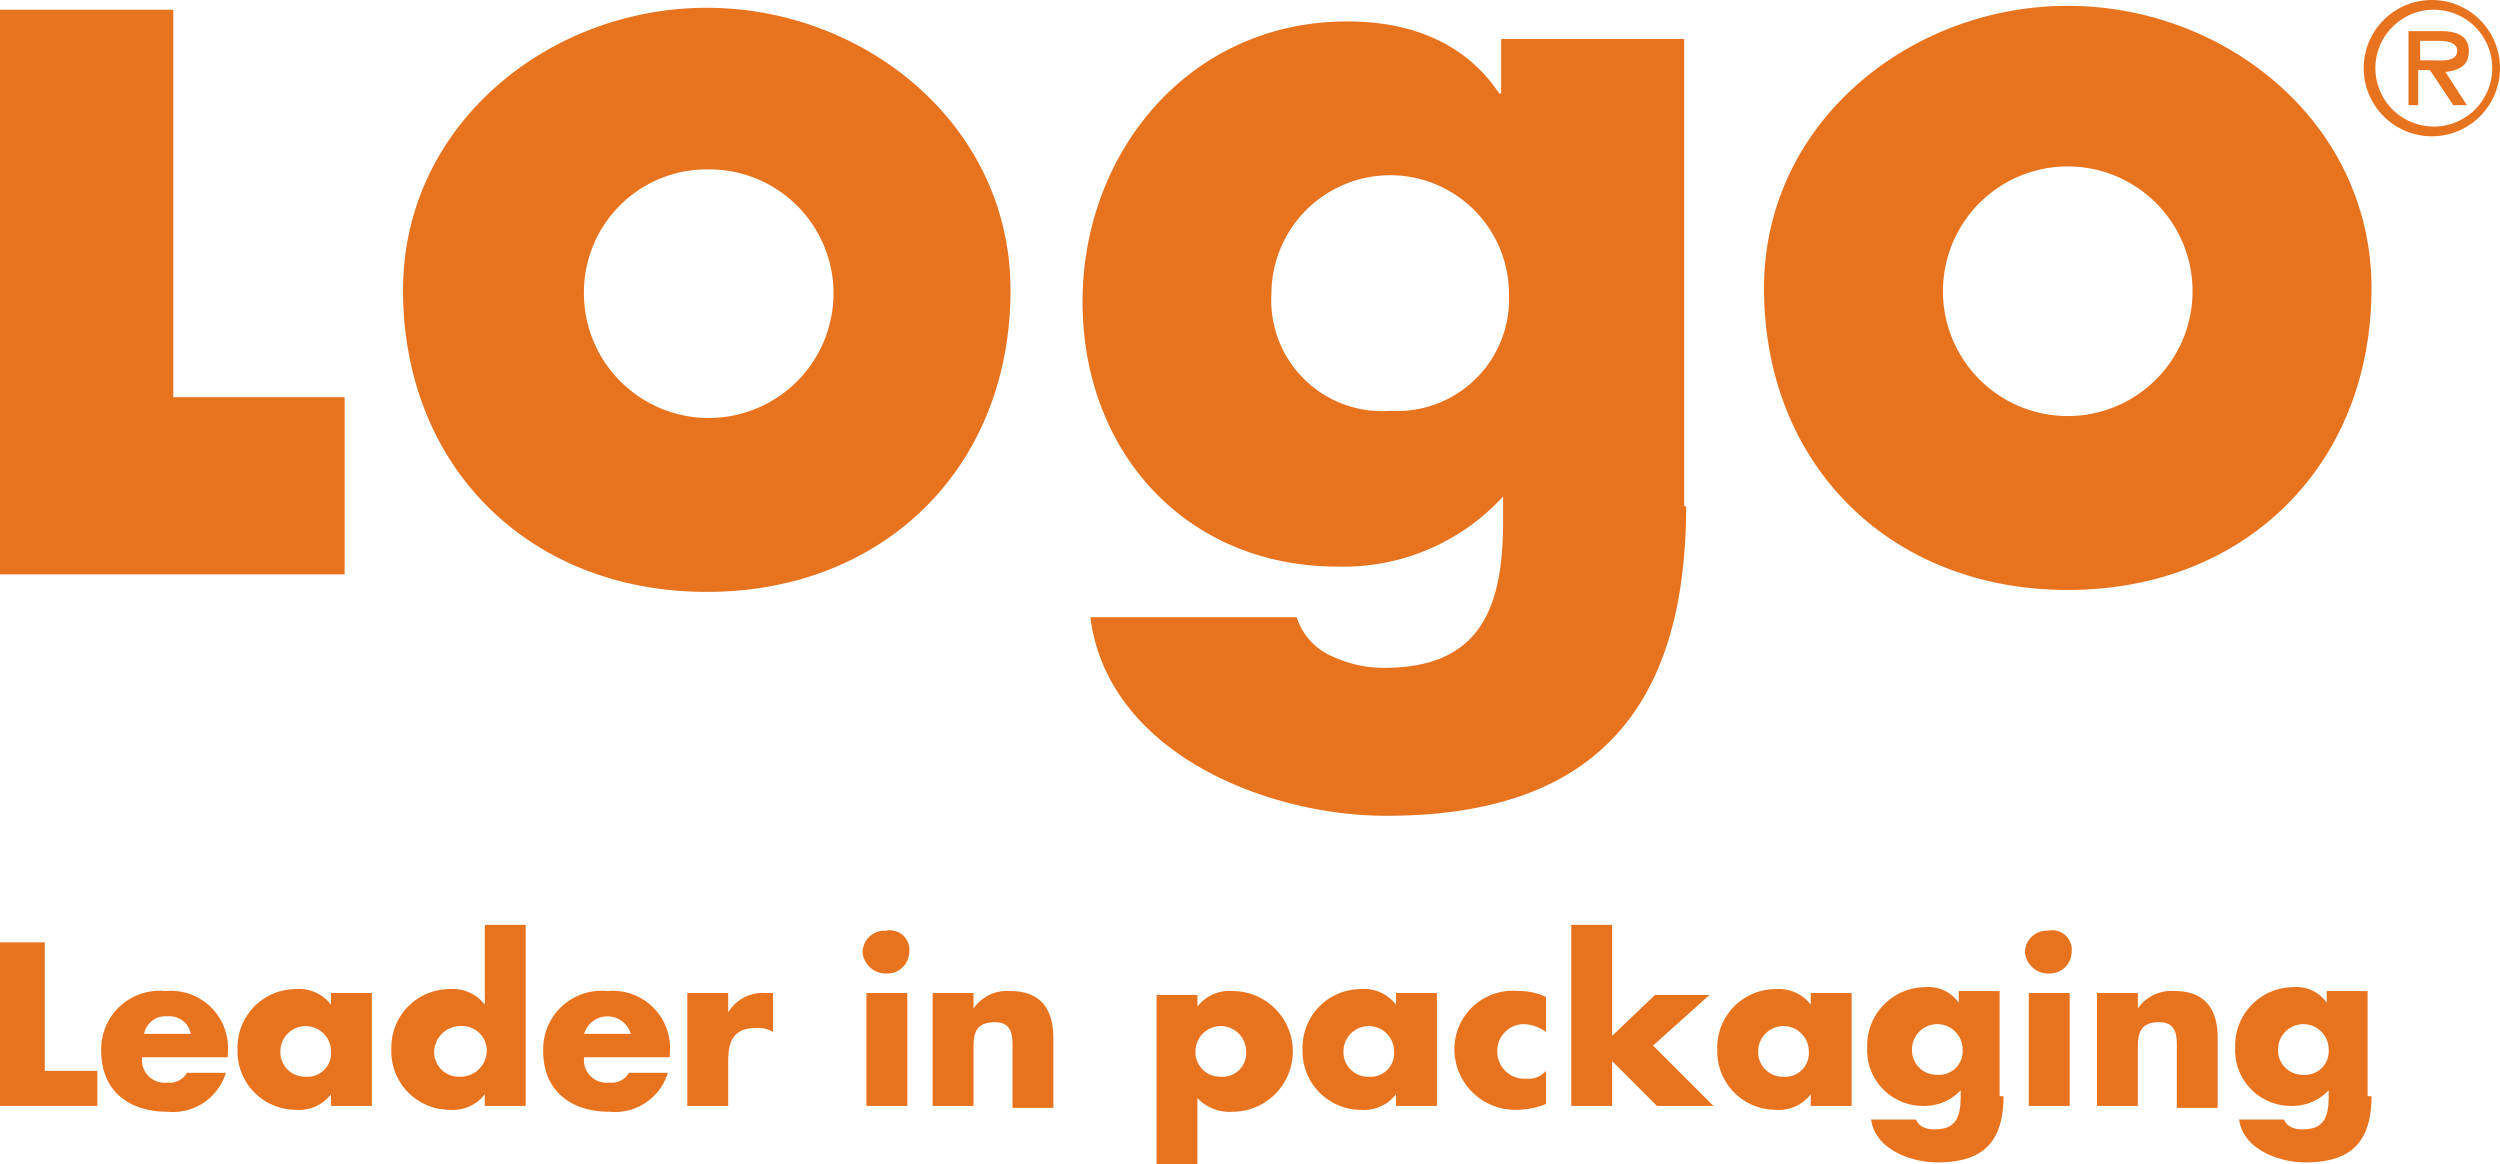<svg xmlns="http://www.w3.org/2000/svg" viewBox="0 0 128.4 59.8"><title>Logo-Logo</title><polygon points="2.3 55 5 55 5 56.8 0 56.8 0 48.4 2.3 48.4 2.3 55" style="fill:#e8731f"/><path d="M11.7,54.3H7.3a1.16,1.16,0,0,0,1.3,1.3,1,1,0,0,0,1-.5h2a2.84,2.84,0,0,1-3,2c-2,0-3.4-1.1-3.4-3.1a3,3,0,0,1,3.3-3.1,2.94,2.94,0,0,1,3.2,3.2ZM9.8,53.1a1.11,1.11,0,0,0-1.2-.9,1.11,1.11,0,0,0-1.2.9Z" transform="translate(0 0)" style="fill:#e8731f"/><path d="M19.1,56.8H17v-.6h0a2.06,2.06,0,0,1-1.8.8,3,3,0,0,1-3-3.1,3,3,0,0,1,3-3.1,2.06,2.06,0,0,1,1.8.8V51h2.1ZM14.4,54a1.26,1.26,0,0,0,1.3,1.3A1.21,1.21,0,0,0,17,54a1.3,1.3,0,0,0-2.6,0" transform="translate(0 0)" style="fill:#e8731f"/><path d="M24.9,56.2h0a2.06,2.06,0,0,1-1.8.8,3,3,0,0,1-3-3.1,3,3,0,0,1,3-3.1,2.06,2.06,0,0,1,1.8.8V47.5H27v9.3H24.9ZM22.3,54a1.26,1.26,0,0,0,1.3,1.3A1.35,1.35,0,0,0,25,54a1.26,1.26,0,0,0-1.3-1.3A1.35,1.35,0,0,0,22.3,54" transform="translate(0 0)" style="fill:#e8731f"/><path d="M34.4,54.3H30a1.16,1.16,0,0,0,1.3,1.3,1,1,0,0,0,1-.5h2a2.84,2.84,0,0,1-3,2c-2,0-3.4-1.1-3.4-3.1a3,3,0,0,1,3.3-3.1,2.94,2.94,0,0,1,3.2,3.2Zm-2-1.2a1.25,1.25,0,0,0-2.4,0Z" transform="translate(0 0)" style="fill:#e8731f"/><path d="M37.4,52h0a2.06,2.06,0,0,1,1.9-1h.4v2a1.49,1.49,0,0,0-.9-.2c-1.2,0-1.4.8-1.4,1.7v2.3H35.3V51h2.1Z" transform="translate(0 0)" style="fill:#e8731f"/><path d="M46.7,48.9A1.13,1.13,0,0,1,45.5,50a1.2,1.2,0,0,1-1.2-1.1,1.13,1.13,0,0,1,1.2-1.1,1,1,0,0,1,1.2,1.1m-.1,7.9H44.5V51h2.1Z" transform="translate(0 0)" style="fill:#e8731f"/><path d="M50,51.8h0a2.08,2.08,0,0,1,1.9-.9c1.6,0,2.2,1,2.2,2.4v3.6H52V54c0-.6.1-1.5-.9-1.5s-1.1.6-1.1,1.3v3H47.9V51H50Z" transform="translate(0 0)" style="fill:#e8731f"/><path d="M61.5,51.7h0a2.06,2.06,0,0,1,1.8-.8,3.1,3.1,0,0,1,0,6.2,2.27,2.27,0,0,1-1.8-.7v3.4H59.4V51.1h2.1ZM61.4,54a1.26,1.26,0,0,0,1.3,1.3A1.21,1.21,0,0,0,64,54a1.3,1.3,0,0,0-2.6,0" transform="translate(0 0)" style="fill:#e8731f"/><path d="M73.8,56.8H71.7v-.6h0a2.06,2.06,0,0,1-1.8.8,3,3,0,0,1-3-3.1,3,3,0,0,1,3-3.1,2.06,2.06,0,0,1,1.8.8V51h2.1ZM69,54a1.26,1.26,0,0,0,1.3,1.3A1.21,1.21,0,0,0,71.6,54,1.3,1.3,0,0,0,69,54" transform="translate(0 0)" style="fill:#e8731f"/><path d="M79.4,53a2.1,2.1,0,0,0-1.1-.4A1.37,1.37,0,0,0,76.9,54a1.39,1.39,0,0,0,1.5,1.4,1.16,1.16,0,0,0,1-.4v1.7a4,4,0,0,1-1.5.3,3.12,3.12,0,0,1-3.2-3A3,3,0,0,1,78,50.9a3.19,3.19,0,0,1,1.4.3Z" transform="translate(0 0)" style="fill:#e8731f"/><polygon points="82.8 53.2 85 51.1 87.8 51.1 84.9 53.7 88 56.8 85.1 56.8 82.8 54.5 82.8 56.8 80.7 56.8 80.7 47.5 82.8 47.5 82.8 53.2" style="fill:#e8731f"/><path d="M95.1,56.8H93v-.6h0a2.06,2.06,0,0,1-1.8.8,3,3,0,0,1-3-3.1,3,3,0,0,1,3-3.1,2.06,2.06,0,0,1,1.8.8V51h2.1ZM90.3,54a1.26,1.26,0,0,0,1.3,1.3A1.21,1.21,0,0,0,92.9,54a1.3,1.3,0,0,0-2.6,0" transform="translate(0 0)" style="fill:#e8731f"/><path d="M102.9,56.3c0,2.5-1.2,3.4-3.4,3.4-1.4,0-3.2-.7-3.4-2.2h2.3a.78.78,0,0,0,.4.4,1.27,1.27,0,0,0,.6.1c1.1,0,1.3-.7,1.3-1.7V56a2.56,2.56,0,0,1-1.9.8,2.86,2.86,0,0,1-2.9-3,3,3,0,0,1,3-3.1,1.88,1.88,0,0,1,1.7.8h0v-.6h2.1v5.4Zm-4.7-2.4a1.26,1.26,0,0,0,1.3,1.3,1.21,1.21,0,0,0,1.3-1.3,1.3,1.3,0,0,0-2.6,0" transform="translate(0 0)" style="fill:#e8731f"/><path d="M106.4,48.9a1.13,1.13,0,0,1-1.2,1.1,1.2,1.2,0,0,1-1.2-1.1,1.13,1.13,0,0,1,1.2-1.1,1,1,0,0,1,1.2,1.1m-.1,7.9h-2.1V51h2.1Z" transform="translate(0 0)" style="fill:#e8731f"/><path d="M109.8,51.8h0a2.08,2.08,0,0,1,1.9-.9c1.6,0,2.2,1,2.2,2.4v3.6h-2.1V54c0-.6.1-1.5-.9-1.5s-1.1.6-1.1,1.3v3h-2.1V51h2.1Z" transform="translate(0 0)" style="fill:#e8731f"/><path d="M121.8,56.3c0,2.5-1.2,3.4-3.4,3.4-1.4,0-3.2-.7-3.4-2.2h2.3a.78.78,0,0,0,.4.4,1.27,1.27,0,0,0,.6.1c1.1,0,1.3-.7,1.3-1.7V56a2.56,2.56,0,0,1-1.9.8,2.86,2.86,0,0,1-2.9-3,3,3,0,0,1,3-3.1,1.88,1.88,0,0,1,1.7.8h0v-.6h2.1v5.4ZM117,53.9a1.26,1.26,0,0,0,1.3,1.3,1.21,1.21,0,0,0,1.3-1.3,1.3,1.3,0,0,0-2.6,0" transform="translate(0 0)" style="fill:#e8731f"/><polygon points="8.9 20.4 17.7 20.4 17.7 29.5 0 29.5 0 0.5 8.9 0.5 8.9 20.4" style="fill:#e8731f"/><path d="M51.9,14.9c0,9.1-6.5,15.5-15.6,15.5S20.7,24,20.7,14.9C20.7,6.4,28.2.4,36.3.4s15.6,6,15.6,14.5M30,14.7a6.41,6.41,0,1,0,12.8,0,6.38,6.38,0,0,0-6.4-6,6.31,6.31,0,0,0-6.4,6" transform="translate(0 0)" style="fill:#e8731f"/><path d="M86.6,26c0,11.3-5.6,15.9-15.4,15.9-6.1,0-14.3-3.2-15.2-10.2H66.6a3.24,3.24,0,0,0,1.8,2,6.26,6.26,0,0,0,2.7.6c5.1,0,6.1-3.3,6.1-7.6V25.5a11.11,11.11,0,0,1-8.5,3.6c-7.8,0-13.1-5.9-13.1-13.6S61.1,1.1,69.2,1.1c3.1,0,6,1,7.8,3.7h.1V2h9.4V26M65.3,15.1a5.69,5.69,0,0,0,6.1,6,5.75,5.75,0,0,0,6.1-6,6.1,6.1,0,0,0-12.2,0" transform="translate(0 0)" style="fill:#e8731f"/><path d="M121.8,14.8c0,9.1-6.5,15.5-15.6,15.5S90.6,23.9,90.6,14.8C90.6,6.3,98.1.3,106.2.3s15.6,6,15.6,14.5m-22-.2a6.41,6.41,0,1,0,12.8,0,6.41,6.41,0,0,0-12.8,0" transform="translate(0 0)" style="fill:#e8731f"/><path d="M121.4,3.5a3.5,3.5,0,1,1,7,0,3.5,3.5,0,1,1-7,0m6.6,0a3,3,0,1,0-3,3,3,3,0,0,0,3-3m-1.3,1.9H126l-1.2-1.8h-.6V5.4h-.5V1.6h1.7c.7,0,1.4.2,1.4,1s-.5,1-1.2,1.1Zm-1.8-2.3c.5,0,1.3.1,1.3-.5,0-.4-.5-.5-.9-.5h-1v1Z" transform="translate(0 0)" style="fill:#e8731f"/></svg>